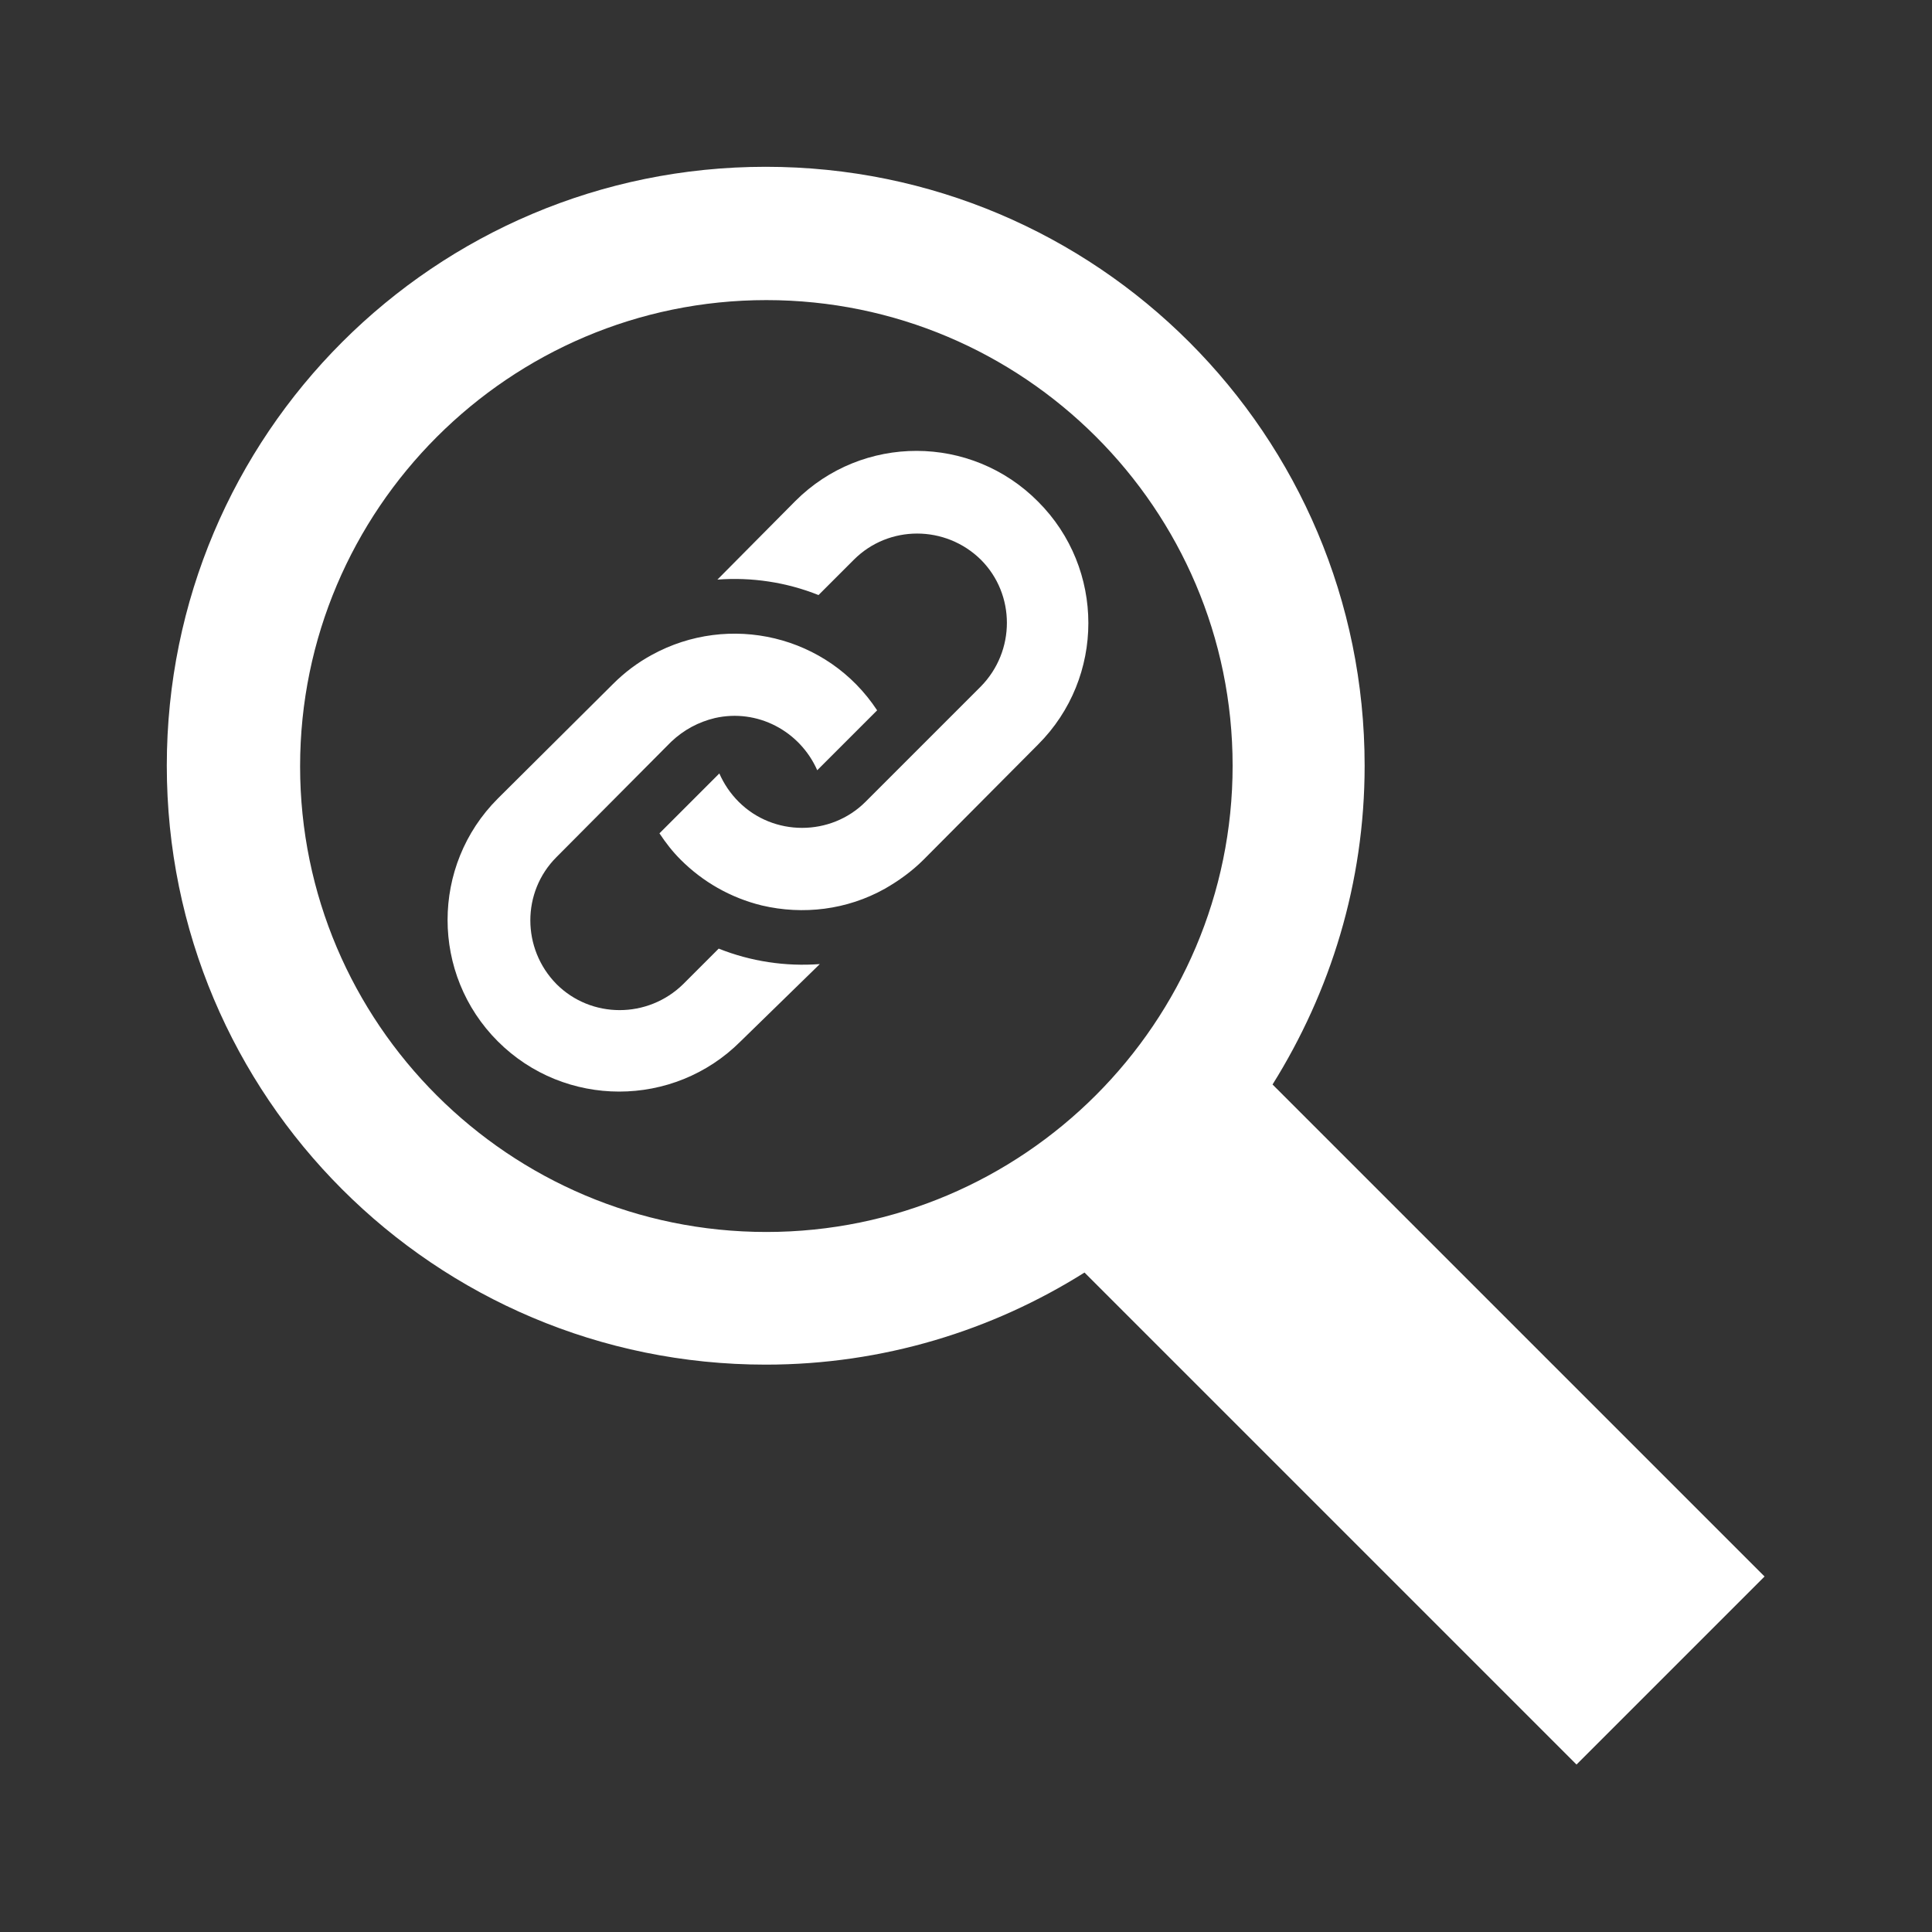 <?xml version="1.0" encoding="UTF-8"?>
<!-- Generator: Adobe Illustrator 27.4.1, SVG Export Plug-In . SVG Version: 6.00 Build 0)  -->
<svg xmlns="http://www.w3.org/2000/svg" xmlns:xlink="http://www.w3.org/1999/xlink" version="1.1" id="レイヤー_1" x="0px" y="0px" viewBox="0 0 300 300" style="enable-background:new 0 0 300 300;" xml:space="preserve">
<rect x="0" y="0" width="300" height="300" fill="#333333" stroke="none"/>
<style type="text/css">
	.st0{fill:#FFFFFF;}
	.st1{fill-rule:evenodd;clip-rule:evenodd;fill:#FFFFFF;}
</style>
<path class="st0" d="M95.2,106.2c1.8-1.8,3.8-3.3,6-4.5c12-6.6,27.3-3.1,35,8.6l-9.3,9.3c-2.7-6.1-9.3-9.6-15.9-8.1  c-2.5,0.6-4.8,1.8-6.8,3.7l-17.8,17.9c-5.4,5.4-5.4,14.2,0,19.7c5.4,5.4,14.2,5.4,19.7,0l5.5-5.5c5,2,10.4,2.8,15.7,2.4L115,161.7  c-10.4,10.4-27.3,10.4-37.7,0s-10.4-27.3,0-37.7L95.2,106.2z M123.5,77.8L111.4,90c5.3-0.4,10.7,0.4,15.7,2.4l5.5-5.5  c5.4-5.4,14.2-5.4,19.7,0c5.4,5.4,5.4,14.2,0,19.7l-17.9,17.9c-5.4,5.4-14.3,5.4-19.7,0c-1.3-1.3-2.3-2.8-3-4.4l-9.3,9.3  c1,1.5,2,2.8,3.3,4.1c3.4,3.4,7.7,5.9,12.6,7.1c6.4,1.5,13.2,0.7,19.1-2.6c2.1-1.2,4.2-2.7,6-4.5l17.8-17.9  c10.4-10.4,10.4-27.3,0-37.7C150.8,67.4,133.9,67.4,123.5,77.8z"></path>
<path class="st1" d="M244.8,274l-76.4-76.4c-14.3,9-31.3,14.3-49.5,14.3c-51.4,0-93-41.6-93-93s41.6-93,93-93s93,41.6,93,93  c0,18.2-5.3,35.1-14.3,49.5l76.4,76.4C274,244.8,244.8,274,244.8,274z M119,191.3c39.9,0,72.4-32.5,72.4-72.4S158.9,46.6,119,46.6  S46.6,79.1,46.6,119S79.1,191.3,119,191.3z"></path>
</svg>
